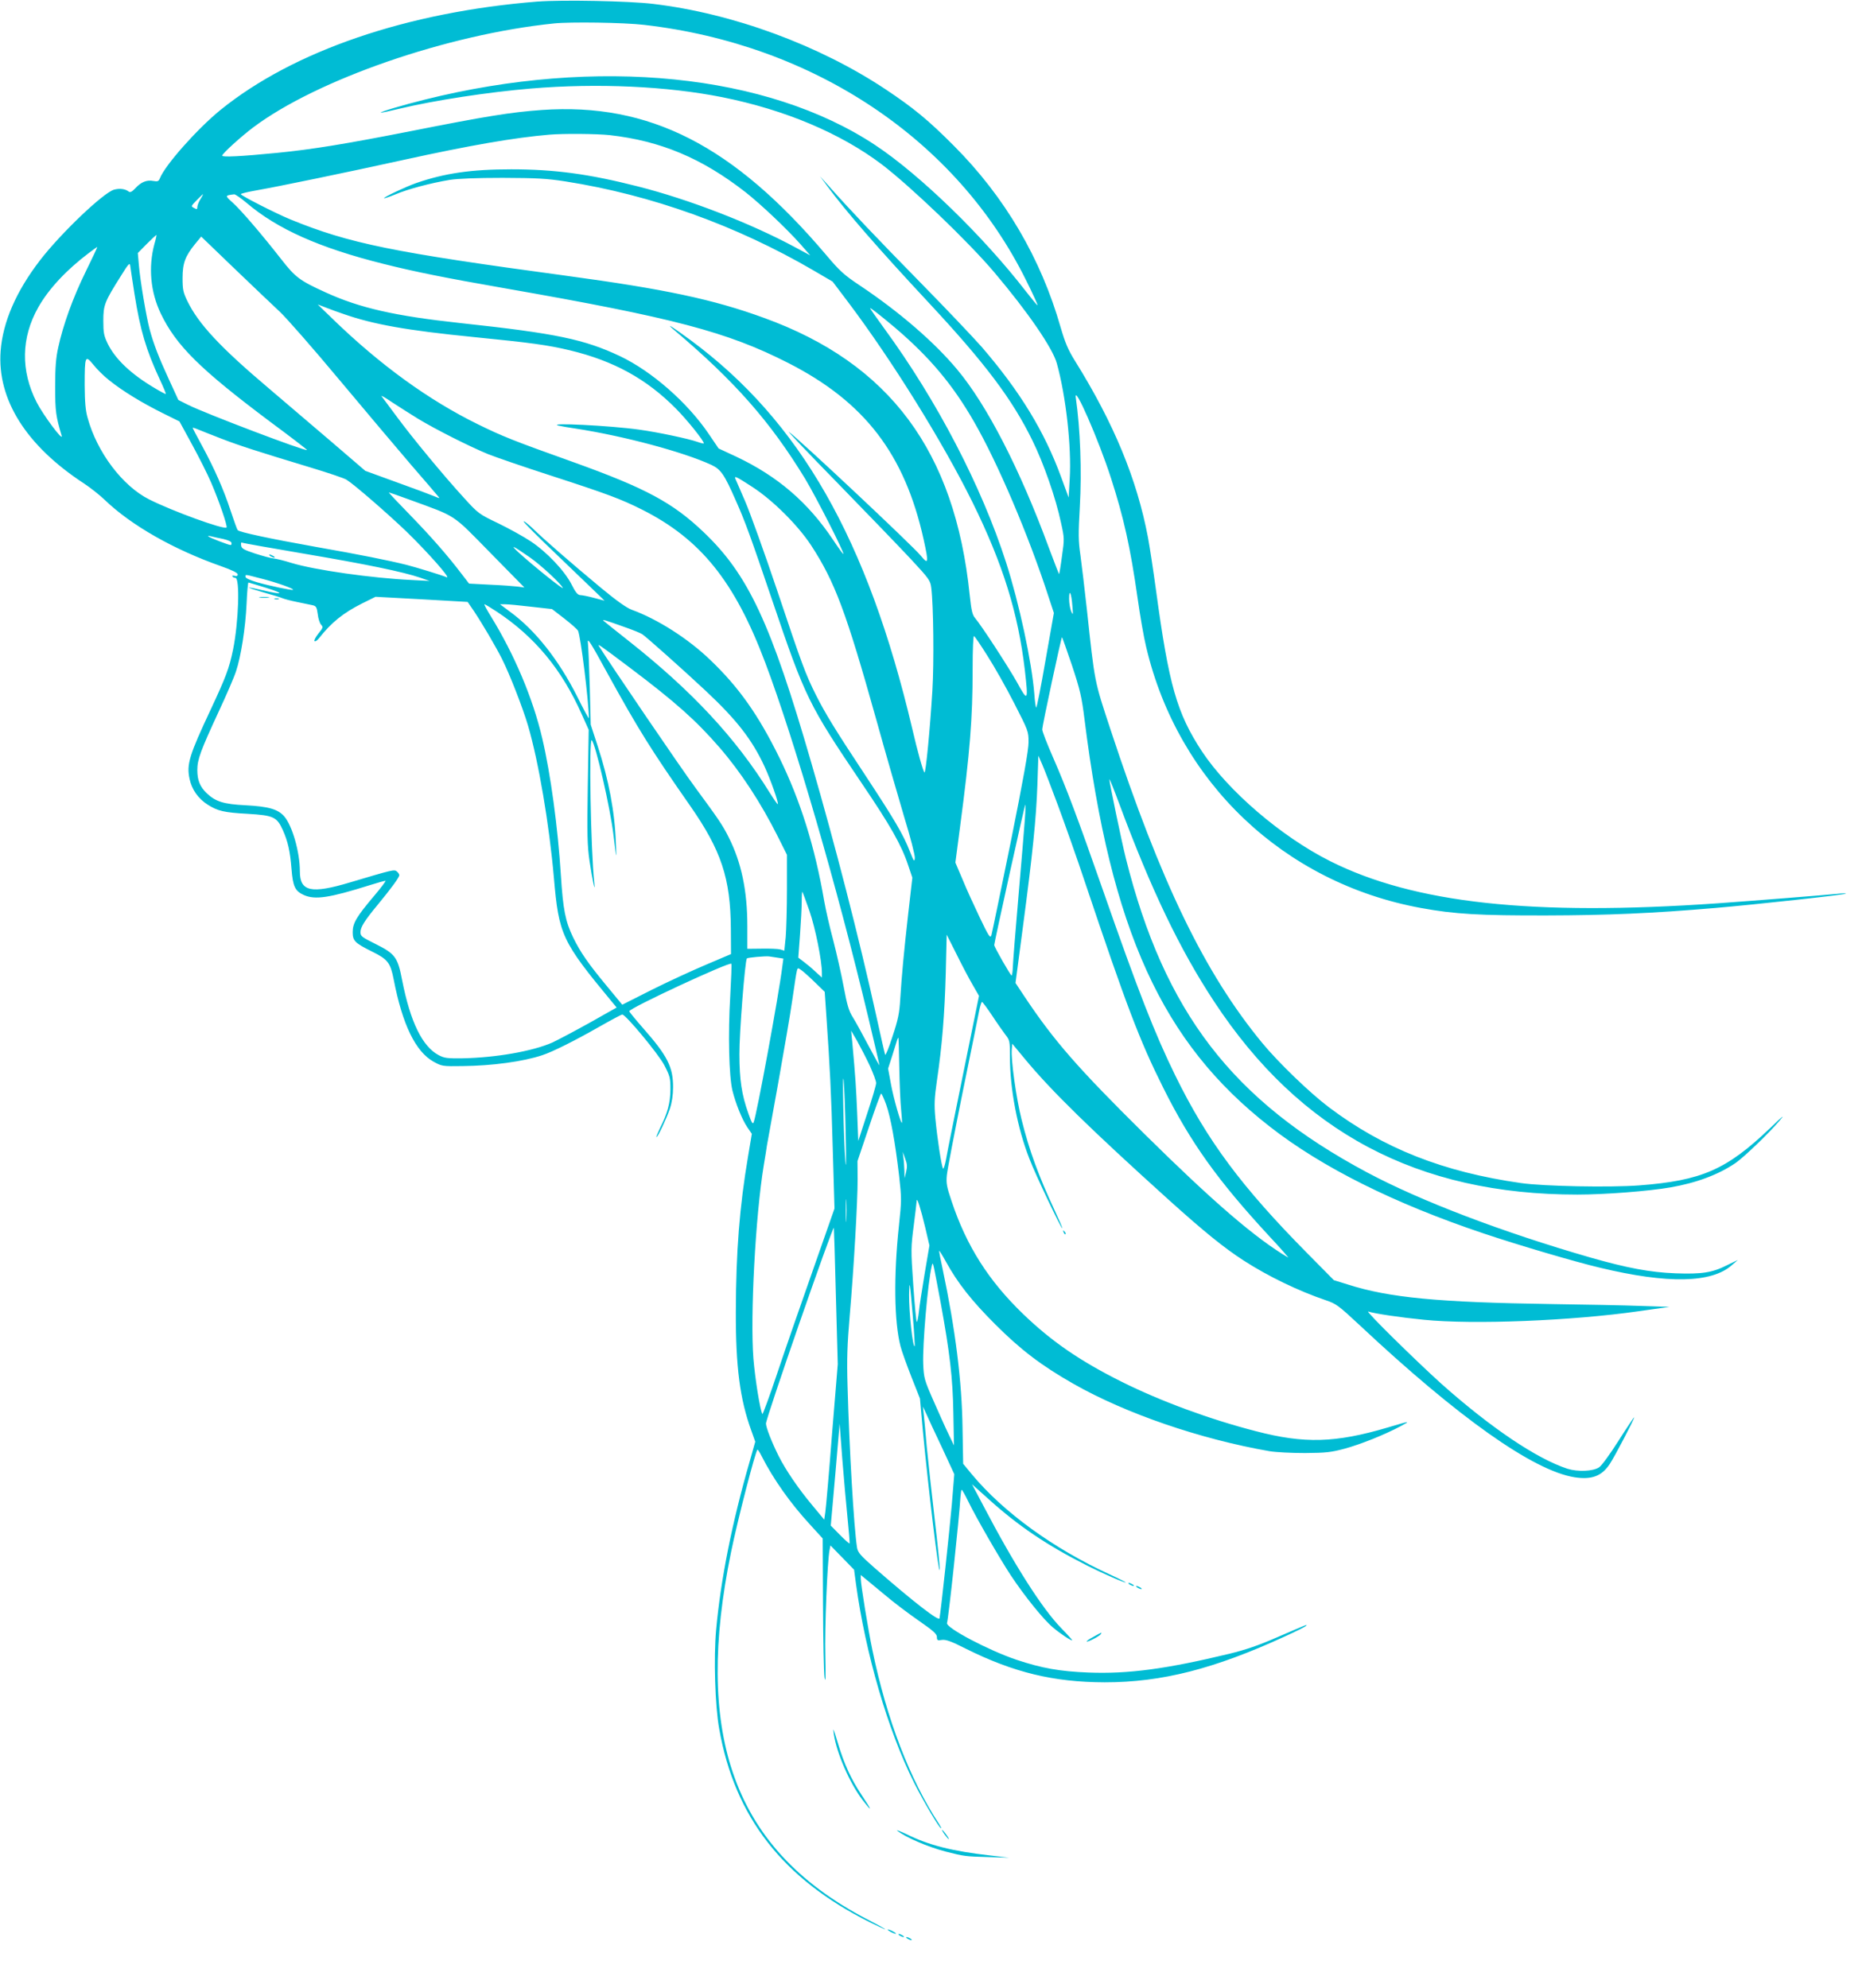 <?xml version="1.0" standalone="no"?>
<!DOCTYPE svg PUBLIC "-//W3C//DTD SVG 20010904//EN"
 "http://www.w3.org/TR/2001/REC-SVG-20010904/DTD/svg10.dtd">
<svg version="1.0" xmlns="http://www.w3.org/2000/svg"
 width="1201pt" height="1280pt" viewBox="0 0 1201 1280"
 preserveAspectRatio="xMidYMid meet">
<g transform="translate(0,1280) scale(0.1,-0.1)"
fill="#00bcd4" stroke="none">
<path d="M3460 12790 c-839 -67 -1570 -317 -2040 -697 -148 -120 -358 -356
-391 -441 -8 -19 -14 -22 -42 -17 -42 8 -78 -6 -115 -46 -23 -24 -34 -30 -44
-22 -22 17 -57 22 -94 12 -68 -19 -341 -279 -476 -454 -154 -200 -240 -398
-254 -585 -23 -311 164 -609 536 -852 41 -27 102 -75 135 -107 171 -164 444
-319 748 -426 71 -25 107 -43 107 -53 0 -9 -7 -13 -20 -9 -11 3 -18 1 -14 -4
3 -5 11 -9 19 -9 30 0 21 -284 -15 -462 -25 -121 -46 -176 -144 -386 -138
-294 -156 -352 -136 -446 14 -68 56 -128 118 -167 64 -40 105 -50 256 -58 166
-10 188 -20 226 -104 33 -74 47 -136 56 -249 9 -116 23 -144 80 -170 73 -32
164 -18 422 63 51 16 97 29 103 29 5 0 -27 -43 -72 -96 -115 -136 -139 -177
-139 -235 0 -56 14 -70 127 -126 99 -49 116 -71 137 -179 56 -290 141 -465
257 -529 53 -29 57 -30 186 -28 191 2 390 29 513 70 67 22 207 92 365 182 77
44 145 80 150 80 23 -1 231 -252 270 -325 37 -72 40 -82 40 -158 -1 -87 -18
-151 -67 -248 -15 -32 -26 -58 -23 -58 9 0 63 115 86 181 14 43 21 89 21 139
1 130 -36 203 -191 379 -50 57 -91 107 -91 111 0 20 644 319 657 306 3 -3 -1
-97 -7 -209 -15 -245 -8 -515 14 -607 22 -88 62 -186 96 -237 l29 -42 -24
-143 c-55 -325 -78 -614 -79 -1003 -1 -351 26 -562 99 -763 l26 -73 -35 -124
c-115 -398 -187 -761 -217 -1088 -16 -178 -7 -489 20 -637 100 -568 410 -965
968 -1244 51 -25 96 -46 100 -46 5 0 -47 29 -115 64 -449 234 -731 543 -867
950 -125 373 -128 839 -10 1413 40 199 156 647 170 661 2 2 14 -16 26 -40 75
-148 184 -303 312 -442 l82 -90 2 -420 c1 -232 5 -446 10 -476 7 -38 8 3 5
137 -5 179 13 614 27 684 l6 30 76 -78 76 -78 12 -90 c61 -448 206 -945 373
-1279 59 -118 164 -296 175 -296 3 0 -3 12 -13 28 -188 286 -337 674 -429
1119 -28 134 -75 424 -75 461 l0 23 28 -23 c16 -13 73 -60 128 -106 54 -46
152 -120 217 -165 94 -65 117 -86 117 -105 0 -22 4 -24 33 -19 25 3 58 -8 152
-56 309 -154 566 -216 895 -217 367 0 705 86 1161 296 68 31 129 61 134 67 13
13 14 13 -185 -73 -119 -52 -204 -81 -307 -106 -406 -98 -650 -131 -907 -121
-183 7 -302 28 -463 82 -179 60 -458 207 -448 237 10 29 79 678 87 815 2 24 5
43 8 42 3 0 21 -32 40 -71 53 -109 203 -369 276 -480 89 -134 210 -284 270
-334 47 -40 113 -84 125 -84 3 0 -29 36 -71 79 -122 125 -303 409 -500 786
l-74 140 95 -85 c200 -182 387 -308 649 -440 97 -49 241 -112 246 -107 1 1
-45 25 -104 52 -362 166 -684 400 -887 644 l-56 68 -4 229 c-4 302 -46 636
-128 1024 -14 63 -24 116 -22 118 1 2 21 -30 43 -70 76 -138 165 -251 317
-403 166 -166 298 -266 505 -384 336 -191 814 -355 1260 -433 42 -7 143 -12
230 -12 135 1 168 5 254 28 103 28 258 90 361 145 67 36 63 35 -85 -9 -336
-99 -535 -105 -848 -23 -296 76 -615 194 -865 319 -268 134 -449 259 -631 434
-223 215 -365 438 -461 726 -32 94 -36 117 -31 169 3 33 49 272 101 530 53
259 101 496 107 528 6 31 15 57 18 57 4 0 33 -39 65 -87 32 -49 71 -104 86
-124 28 -35 29 -42 29 -142 0 -207 48 -460 126 -658 38 -100 205 -451 211
-446 2 2 -20 53 -48 113 -105 225 -165 389 -214 587 -35 140 -69 385 -63 452
l3 36 83 -100 c168 -203 420 -450 932 -912 220 -198 348 -302 475 -384 158
-102 353 -196 530 -256 65 -22 81 -34 215 -159 638 -598 1118 -937 1384 -980
110 -17 175 7 227 86 31 46 161 295 157 300 -2 1 -47 -66 -101 -151 -53 -84
-109 -161 -125 -171 -39 -26 -137 -30 -204 -9 -198 65 -492 263 -809 545 -160
144 -495 473 -473 467 44 -14 207 -38 358 -53 317 -32 950 -7 1383 55 l198 28
-185 6 c-102 4 -358 9 -570 12 -735 11 -1049 41 -1315 126 l-90 28 -171 173
c-423 428 -644 725 -849 1143 -134 274 -238 540 -470 1205 -157 449 -232 649
-317 843 -39 89 -71 171 -70 182 0 22 121 587 127 593 1 2 30 -79 64 -180 53
-160 63 -204 81 -348 170 -1359 499 -2082 1192 -2622 336 -263 801 -495 1376
-688 223 -75 589 -183 750 -221 437 -105 719 -99 849 17 l38 33 -70 -34 c-95
-48 -162 -58 -330 -52 -163 6 -312 34 -550 102 -565 163 -1090 363 -1435 547
-868 463 -1306 1033 -1554 2023 -27 108 -106 489 -106 508 1 7 29 -64 64 -158
205 -552 390 -938 610 -1272 553 -841 1311 -1244 2340 -1243 175 0 459 22 596
46 168 29 310 82 420 157 55 38 213 190 283 272 39 45 24 34 -60 -47 -281
-268 -439 -338 -844 -369 -189 -14 -610 -6 -759 15 -500 71 -886 223 -1238
489 -121 91 -326 289 -428 413 -370 449 -651 1029 -977 2019 -105 319 -100
293 -152 775 -14 129 -33 284 -41 345 -14 95 -14 138 -4 314 13 227 3 502 -26
701 -13 95 147 -271 226 -516 83 -257 125 -447 171 -769 16 -115 41 -259 56
-320 205 -871 886 -1518 1768 -1680 218 -40 378 -49 810 -48 390 1 675 13
1085 48 259 22 833 85 840 92 3 3 -22 3 -55 -1 -91 -9 -533 -44 -770 -61
-1194 -83 -1954 0 -2495 272 -314 158 -655 451 -824 706 -162 247 -213 427
-296 1040 -17 125 -40 276 -51 335 -71 377 -220 737 -469 1137 -45 72 -64 117
-93 216 -127 446 -360 842 -687 1170 -164 165 -260 244 -440 364 -427 284
-983 489 -1496 550 -156 19 -586 27 -744 15z m685 -150 c1095 -126 2014 -741
2461 -1648 42 -84 74 -155 72 -157 -2 -2 -35 38 -74 88 -274 355 -684 753
-971 943 -693 459 -1788 570 -2898 293 -141 -35 -289 -79 -284 -84 2 -2 58 10
124 26 221 53 568 106 842 129 429 36 878 15 1233 -56 403 -81 760 -232 1025
-432 186 -142 560 -500 726 -697 214 -253 374 -486 401 -584 59 -213 95 -538
83 -743 l-7 -121 -48 131 c-108 295 -264 551 -511 838 -52 59 -229 246 -394
414 -278 283 -461 476 -593 625 l-54 60 48 -65 c119 -161 321 -394 650 -747
366 -393 539 -623 669 -889 72 -146 151 -372 184 -530 22 -98 22 -105 6 -215
-8 -62 -17 -114 -18 -115 -1 -2 -31 75 -66 169 -187 508 -399 920 -591 1149
-146 175 -370 369 -624 539 -104 69 -131 94 -218 197 -598 706 -1138 982
-1830 934 -198 -14 -359 -40 -848 -137 -417 -82 -632 -117 -855 -139 -235 -23
-355 -29 -355 -18 0 13 124 125 200 182 410 308 1251 599 1935 669 106 11 451
6 580 -9z m-220 -710 c327 -37 592 -148 873 -367 98 -77 266 -236 354 -335
l63 -72 -95 51 c-289 156 -684 309 -1015 393 -314 80 -536 110 -815 110 -256
0 -427 -25 -610 -88 -66 -23 -213 -92 -208 -98 3 -2 35 9 74 25 77 33 227 73
349 93 52 8 169 13 340 13 220 -1 282 -4 405 -23 554 -87 1100 -284 1596 -573
l123 -72 99 -131 c282 -374 612 -905 802 -1291 196 -398 293 -713 336 -1078
23 -203 20 -208 -50 -80 -58 103 -225 360 -270 414 -18 21 -24 48 -35 150 -95
924 -515 1490 -1325 1783 -326 119 -638 185 -1273 271 -1117 151 -1393 207
-1773 362 -97 40 -320 154 -320 163 0 4 46 15 103 25 127 22 574 114 937 194
442 97 722 145 945 164 92 8 306 6 390 -3z m-2635 -412 c-11 -18 -20 -41 -20
-51 0 -15 -3 -16 -21 -6 -21 11 -20 12 17 50 21 21 39 39 41 39 1 0 -6 -15
-17 -32z m297 -24 c198 -169 471 -290 878 -392 203 -51 390 -89 785 -158 1086
-190 1429 -280 1822 -480 493 -251 751 -587 873 -1138 33 -150 31 -164 -18
-104 -55 67 -789 756 -850 798 -12 8 132 -144 321 -337 188 -193 398 -411 466
-484 117 -126 124 -136 130 -184 14 -113 18 -479 7 -660 -15 -249 -43 -537
-51 -528 -10 11 -45 137 -79 284 -287 1216 -722 1979 -1426 2499 -111 82 -168
118 -110 69 394 -333 622 -592 847 -961 72 -120 253 -476 246 -484 -2 -2 -31
38 -65 89 -162 243 -358 411 -624 537 l-114 53 -65 96 c-137 201 -364 400
-569 498 -231 109 -413 147 -1026 213 -424 46 -649 97 -870 198 -167 76 -194
97 -284 212 -120 154 -259 317 -314 366 -50 45 -50 46 11 53 7 0 42 -24 79
-55z m-593 -264 c-40 -149 -26 -309 41 -449 99 -206 253 -358 701 -694 134
-99 242 -182 240 -184 -9 -10 -657 236 -766 291 l-62 31 -62 135 c-64 139 -97
224 -123 320 -21 78 -62 320 -69 413 l-7 78 58 59 c33 33 60 58 62 57 1 -2 -4
-27 -13 -57z m806 -436 c41 -38 214 -235 384 -439 170 -203 379 -451 464 -550
86 -99 162 -188 170 -198 15 -17 14 -17 -22 -2 -21 9 -130 50 -242 90 l-203
74 -213 183 c-118 101 -301 257 -408 348 -311 263 -452 414 -523 560 -28 57
-32 75 -32 150 0 96 17 141 82 221 l38 46 215 -207 c118 -113 249 -238 290
-276z m-1249 256 c-81 -165 -145 -341 -177 -490 -14 -64 -19 -126 -19 -250 0
-159 5 -192 42 -315 12 -43 -119 133 -161 215 -104 204 -100 416 10 611 67
119 182 242 328 352 27 20 50 37 52 37 2 0 -32 -72 -75 -160z m315 -145 c37
-232 74 -357 163 -549 23 -49 40 -90 38 -92 -1 -2 -34 15 -72 38 -152 90 -253
186 -302 286 -24 50 -28 69 -28 147 0 102 8 122 114 290 47 76 56 86 59 65 2
-14 14 -97 28 -185z m1344 -126 c194 -68 409 -106 840 -149 363 -36 475 -51
617 -85 283 -68 494 -184 684 -376 73 -74 179 -206 179 -223 0 -3 -18 1 -40 9
-60 21 -253 62 -375 79 -184 26 -602 47 -520 26 17 -4 66 -13 110 -19 311 -48
692 -150 874 -234 61 -29 83 -61 158 -232 59 -133 93 -226 235 -645 211 -623
233 -667 574 -1172 185 -273 256 -398 299 -528 l27 -80 -26 -227 c-29 -257
-42 -399 -52 -556 -5 -89 -14 -132 -50 -240 -23 -73 -45 -125 -47 -117 -3 8
-29 121 -57 250 -112 507 -264 1097 -417 1625 -262 906 -407 1216 -695 1490
-198 189 -373 283 -838 450 -389 139 -456 166 -615 244 -317 156 -626 380
-930 674 l-100 97 55 -21 c30 -12 80 -30 110 -40z m3550 -88 c223 -190 372
-367 509 -606 153 -265 354 -738 481 -1131 l33 -100 -54 -306 c-29 -169 -56
-305 -60 -303 -3 3 -9 42 -12 89 -16 203 -97 582 -182 846 -157 488 -443 1039
-782 1503 -51 70 -93 130 -93 133 0 6 66 -46 160 -125z m-5056 -340 c86 -69
211 -145 342 -210 l109 -54 83 -152 c45 -83 100 -192 121 -242 49 -113 107
-281 99 -289 -16 -15 -345 104 -498 181 -171 86 -335 302 -396 525 -14 48 -18
102 -19 210 0 189 3 197 56 132 22 -28 68 -74 103 -101z m1987 -247 c112 -68
330 -178 449 -227 47 -19 227 -81 400 -137 373 -121 457 -153 591 -220 378
-190 597 -462 794 -985 191 -507 464 -1448 664 -2287 39 -163 71 -300 71 -305
0 -4 -32 53 -71 127 -39 74 -84 156 -101 183 -24 38 -36 76 -58 195 -15 81
-46 217 -68 302 -23 85 -48 197 -57 248 -60 351 -154 650 -290 927 -135 274
-260 451 -443 626 -142 137 -339 263 -507 324 -34 13 -97 58 -195 139 -196
163 -373 317 -442 385 -32 30 -58 50 -58 44 0 -6 100 -106 223 -223 122 -117
239 -230 260 -250 l38 -37 -68 18 c-37 10 -77 18 -89 18 -16 1 -30 18 -55 68
-44 87 -159 209 -263 278 -45 30 -139 82 -209 116 -125 60 -129 63 -220 163
-131 143 -336 391 -435 526 -47 63 -90 121 -96 129 -6 8 23 -8 65 -37 42 -28
119 -76 170 -108z m-1266 -128 c114 -44 228 -81 575 -186 113 -34 216 -69 230
-78 50 -31 265 -218 385 -333 136 -132 291 -307 260 -295 -34 14 -197 64 -260
80 -108 27 -295 65 -580 115 -303 54 -493 95 -505 108 -4 4 -24 60 -45 123
-45 138 -106 276 -186 423 -32 59 -59 110 -59 113 0 2 17 -3 38 -12 20 -8 87
-35 147 -58z m3419 -312 c132 -86 291 -245 376 -374 153 -234 226 -430 420
-1123 60 -217 142 -499 180 -628 40 -130 70 -246 68 -263 -3 -27 -6 -22 -32
43 -43 110 -96 200 -288 492 -193 292 -256 395 -316 514 -68 136 -90 196 -247
665 -84 250 -179 514 -210 585 -31 72 -59 136 -62 143 -9 21 7 14 111 -54z
m-2202 -83 c301 -110 265 -86 513 -339 l220 -224 -45 6 c-25 3 -105 9 -178 12
l-133 7 -47 61 c-91 120 -199 243 -336 384 -76 78 -137 142 -133 142 3 0 65
-22 139 -49z m-1204 -251 c33 -8 52 -17 52 -26 0 -18 2 -18 -77 11 -70 27 -96
42 -53 32 14 -4 49 -11 78 -17z m522 -95 c396 -67 633 -116 745 -154 l60 -21
-115 6 c-254 12 -623 64 -774 110 -44 14 -97 27 -116 29 -19 2 -73 17 -120 32
-72 24 -86 32 -88 52 -2 13 0 21 5 18 4 -3 186 -35 403 -72z m1450 -23 c70
-49 196 -165 212 -196 11 -20 -198 148 -287 230 -56 52 -33 41 75 -34z m-1723
-138 c97 -25 206 -64 199 -71 -5 -5 -150 25 -233 49 -44 13 -73 26 -73 35 0
16 -9 17 107 -13z m28 -59 c121 -38 107 -46 -24 -15 -46 11 -86 19 -88 17 -2
-2 41 -16 94 -31 54 -15 107 -31 118 -36 11 -5 54 -17 95 -25 41 -9 87 -18
101 -21 23 -5 28 -12 34 -57 3 -29 13 -60 22 -69 14 -15 12 -20 -18 -57 -18
-23 -29 -44 -25 -48 4 -5 17 3 28 17 81 103 157 164 278 225 l87 43 296 -16
297 -17 41 -60 c54 -81 139 -226 179 -305 51 -101 136 -320 169 -433 68 -233
136 -634 166 -978 32 -367 50 -408 374 -799 l30 -36 -172 -97 c-95 -53 -203
-110 -241 -128 -126 -56 -363 -98 -581 -102 -96 -1 -115 1 -151 20 -106 56
-183 214 -236 484 -28 147 -45 169 -171 232 -88 44 -97 50 -97 76 0 32 27 75
109 174 89 108 141 179 141 193 0 6 -7 17 -16 24 -16 14 -27 11 -299 -70 -253
-76 -325 -60 -325 71 0 124 -49 294 -101 354 -41 46 -100 63 -249 71 -140 7
-192 23 -249 77 -44 42 -61 84 -61 150 0 67 20 122 138 377 50 107 100 223
111 258 32 95 61 281 68 435 3 75 9 137 12 137 3 -1 56 -16 116 -35z m5187
-115 c5 -60 5 -63 -8 -35 -7 17 -13 53 -13 80 0 69 15 37 21 -45z m-3707 -36
c246 -162 421 -373 550 -664 l44 -98 -6 -364 c-5 -307 -3 -381 11 -478 18
-125 40 -225 31 -140 -23 203 -36 936 -16 915 25 -29 119 -435 140 -615 6 -47
13 -101 15 -120 3 -19 3 13 0 71 -7 203 -45 405 -118 629 l-44 135 -6 240 c-4
132 -9 260 -12 285 -5 39 12 14 126 -195 197 -358 281 -493 531 -851 201 -288
261 -468 263 -793 l1 -163 -160 -68 c-88 -37 -246 -110 -350 -162 l-190 -96
-95 115 c-126 152 -174 222 -221 318 -50 103 -65 179 -79 400 -19 305 -66 653
-120 882 -60 258 -180 541 -331 786 -26 42 -45 77 -41 77 4 0 39 -21 77 -46z
m224 30 l134 -15 79 -61 c44 -34 83 -69 88 -78 17 -32 70 -459 70 -563 0 -6
-34 56 -75 139 -119 236 -270 428 -434 547 l-63 47 33 0 c19 0 94 -7 168 -16z
m599 -130 c52 -18 104 -39 116 -47 28 -19 268 -233 411 -367 197 -185 295
-311 375 -483 38 -81 93 -237 86 -244 -2 -2 -25 31 -52 74 -218 352 -500 655
-909 978 -82 65 -154 122 -160 128 -12 12 10 5 133 -39z m2338 -187 c43 -67
120 -203 171 -303 91 -178 93 -182 93 -252 0 -50 -33 -236 -115 -644 -64 -315
-120 -584 -124 -598 -8 -22 -16 -10 -75 113 -36 76 -87 186 -111 246 l-46 108
30 229 c64 484 81 699 81 1012 0 137 4 221 9 217 6 -3 45 -61 87 -128z m-2296
-80 c286 -216 419 -334 570 -508 137 -158 267 -356 378 -578 l57 -114 0 -221
c0 -121 -4 -260 -8 -308 l-9 -88 -26 8 c-15 4 -69 6 -119 5 l-93 -1 0 146 c0
228 -38 410 -121 574 -39 77 -61 110 -214 318 -92 124 -551 799 -619 909 -13
20 -3 14 204 -142z m2749 -881 c43 -116 123 -341 176 -501 266 -793 351 -1016
501 -1316 176 -353 351 -598 685 -959 74 -79 127 -140 119 -135 -209 123 -485
361 -924 795 -431 426 -583 601 -771 883 l-59 89 47 356 c63 474 86 699 94
922 l6 185 24 -54 c13 -29 59 -149 102 -265z m-213 -93 c-4 -54 -22 -276 -41
-493 -19 -217 -35 -421 -36 -452 -1 -32 -5 -58 -8 -58 -7 0 -111 182 -112 196
0 15 196 904 200 904 2 0 1 -44 -3 -97z m-1386 -588 c38 -110 80 -319 80 -399
l0 -29 -43 39 c-23 22 -57 50 -76 64 l-33 25 11 147 c6 81 11 177 11 214 0 37
2 65 4 63 2 -2 23 -58 46 -124z m1052 -478 l39 -68 -100 -492 c-55 -271 -106
-522 -112 -560 -7 -37 -16 -64 -19 -60 -10 11 -38 196 -50 325 -8 89 -6 128
10 240 34 229 50 434 57 692 l6 249 65 -129 c35 -71 82 -160 104 -197z m-1259
178 l39 -6 -7 -52 c-22 -180 -165 -955 -184 -1001 -6 -16 -13 -5 -34 55 -43
120 -58 218 -58 383 -1 132 36 602 48 616 5 6 120 16 143 13 8 -1 32 -5 53 -8z
m236 -153 l69 -67 11 -160 c22 -320 31 -487 41 -858 l11 -377 -136 -388 c-75
-213 -179 -512 -230 -665 -51 -153 -96 -274 -98 -270 -15 24 -47 226 -58 358
-21 273 13 917 67 1245 9 52 18 109 20 125 3 17 36 201 74 410 37 209 78 445
89 525 34 230 29 212 51 200 11 -6 51 -41 89 -78z m358 -540 c23 -51 43 -103
42 -115 0 -12 -26 -101 -58 -197 l-57 -175 -7 180 c-7 163 -11 230 -32 460
l-7 70 38 -65 c20 -36 57 -107 81 -158z m191 -15 c2 -105 7 -228 12 -272 4
-44 7 -81 5 -83 -7 -7 -55 161 -71 251 l-18 98 28 87 c15 48 29 93 31 100 3 6
6 12 7 12 2 0 4 -87 6 -193z m-345 -427 c4 -175 3 -239 -2 -175 -11 131 -21
611 -11 520 4 -38 10 -194 13 -345z m261 188 c29 -83 57 -238 83 -458 16 -144
16 -158 -1 -318 -35 -324 -31 -622 10 -779 8 -32 40 -120 70 -197 l55 -139 19
-211 c35 -368 103 -937 108 -891 2 17 -13 163 -32 325 -19 162 -42 372 -51
465 -8 94 -17 190 -20 215 l-5 45 21 -45 c11 -25 56 -123 101 -217 l80 -173
-16 -197 c-14 -159 -69 -674 -79 -731 -3 -22 -169 107 -414 321 -96 84 -112
103 -117 135 -20 126 -50 637 -61 1042 -5 173 -2 261 14 450 26 300 51 732 51
880 l-1 115 73 217 c40 120 76 218 79 218 4 0 19 -33 33 -72z m128 -432 l-10
-41 -1 45 c-1 25 -3 63 -6 85 l-5 40 16 -44 c13 -34 14 -52 6 -85z m-385 -308
c-2 -35 -3 -9 -3 57 0 66 1 94 3 63 2 -32 2 -86 0 -120z m508 -50 l27 -116
-31 -183 c-17 -101 -34 -212 -37 -246 -4 -35 -10 -63 -13 -63 -4 0 -14 107
-23 238 -16 227 -15 243 3 382 10 80 19 152 19 160 2 26 26 -51 55 -172z
m-575 -442 l12 -438 -37 -451 c-19 -249 -39 -474 -43 -501 l-7 -49 -78 94
c-88 105 -171 227 -215 315 -44 88 -82 184 -82 210 0 35 428 1269 437 1260 1
-1 7 -199 13 -440z m675 -46 c58 -319 77 -478 81 -705 l4 -210 -36 75 c-20 41
-63 138 -97 215 -58 132 -61 145 -65 233 -5 124 29 525 55 632 5 23 7 21 15
-15 5 -22 24 -123 43 -225z m-180 -83 c9 -104 14 -191 12 -193 -12 -12 -37
219 -36 331 2 106 5 86 24 -138z m-420 -1300 c9 -88 15 -161 13 -163 -2 -2
-31 23 -63 56 l-58 59 29 328 28 328 17 -225 c10 -124 25 -296 34 -383z"/>
<path d="M1740 9220 c8 -5 20 -10 25 -10 6 0 3 5 -5 10 -8 5 -19 10 -25 10 -5
0 -3 -5 5 -10z"/>
<path d="M1673 8953 c15 -2 39 -2 55 0 15 2 2 4 -28 4 -30 0 -43 -2 -27 -4z"/>
<path d="M1768 8943 c6 -2 18 -2 25 0 6 3 1 5 -13 5 -14 0 -19 -2 -12 -5z"/>
<path d="M6846 4867 c3 -10 9 -15 12 -12 3 3 0 11 -7 18 -10 9 -11 8 -5 -6z"/>
<path d="M7270 2600 c8 -5 20 -10 25 -10 6 0 3 5 -5 10 -8 5 -19 10 -25 10 -5
0 -3 -5 5 -10z"/>
<path d="M7320 2580 c8 -5 20 -10 25 -10 6 0 3 5 -5 10 -8 5 -19 10 -25 10 -5
0 -3 -5 5 -10z"/>
<path d="M7038 2263 c-27 -14 -46 -28 -44 -30 6 -6 83 34 91 47 9 14 6 13 -47
-17z"/>
<path d="M5367 1635 c18 -122 103 -316 185 -423 65 -84 62 -70 -6 32 -68 102
-113 200 -152 331 -30 100 -35 111 -27 60z"/>
<path d="M5775 1015 c53 -43 197 -105 313 -135 117 -30 127 -31 272 -35 l135
-4 -119 14 c-248 28 -397 66 -541 137 -44 21 -71 31 -60 23z"/>
<path d="M6080 990 c12 -16 24 -30 26 -30 3 0 -4 14 -16 30 -12 17 -24 30 -26
30 -3 0 4 -13 16 -30z"/>
<path d="M5730 365 c14 -8 30 -14 35 -14 6 0 -1 6 -15 14 -14 8 -29 14 -35 14
-5 0 1 -6 15 -14z"/>
<path d="M5790 340 c8 -5 20 -10 25 -10 6 0 3 5 -5 10 -8 5 -19 10 -25 10 -5
0 -3 -5 5 -10z"/>
<path d="M5840 320 c8 -5 20 -10 25 -10 6 0 3 5 -5 10 -8 5 -19 10 -25 10 -5
0 -3 -5 5 -10z"/>
</g>
</svg>
